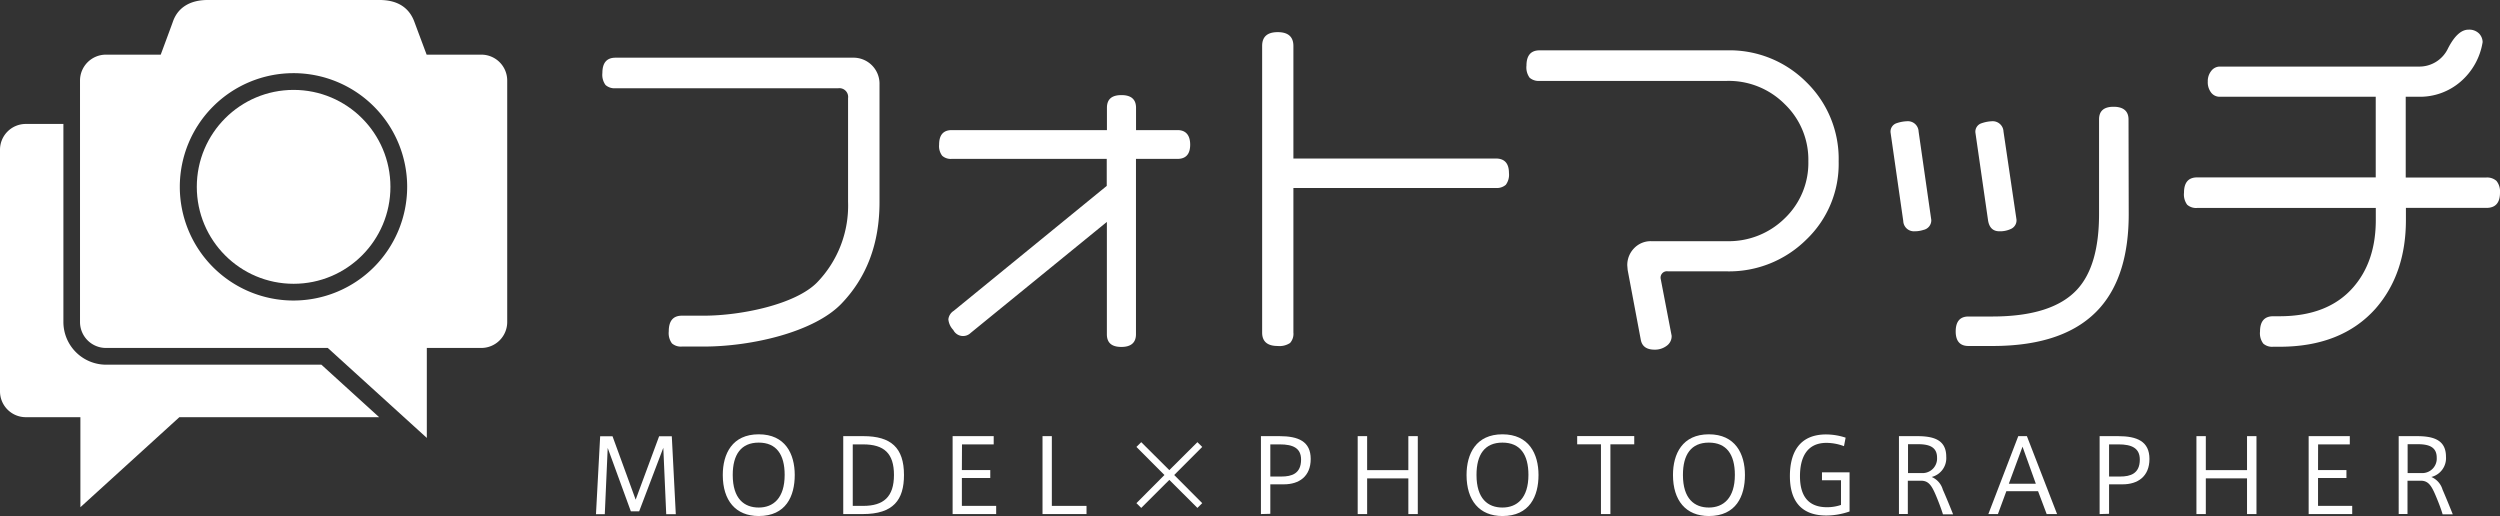 <svg xmlns="http://www.w3.org/2000/svg" viewBox="0 0 394.31 81.39"><rect x="0" y="0" width="394.31" height="81.39" fill="#333333" stroke="none"/><defs><style>.cls-1{fill:#fff;}</style></defs><title>logo-w</title><g id="レイヤー_2" data-name="レイヤー 2"><g id="assets"><g id="logo"><path class="cls-1" d="M50.69,57.52h-34A6.74,6.74,0,0,1,10,50.79V19.55H4.08A4.07,4.07,0,0,0,0,23.63v38.1A4.07,4.07,0,0,0,4.08,65.8h8.6V80L28.29,65.8H59.8Z"/><path class="cls-1" d="M75.92,8.62H67.29s-1.24-3.31-1.93-5.17C64.56,1.26,62.77,0,59.87,0H32.75C29.9,0,28,1.26,27.26,3.45c-.36,1-1.91,5.17-1.91,5.17H16.7a4.09,4.09,0,0,0-4.08,4.09V50.79a4.09,4.09,0,0,0,4.08,4.09h35L67.32,69.07V54.88h8.6A4.09,4.09,0,0,0,80,50.79V12.7A4.08,4.08,0,0,0,75.92,8.62ZM46.31,47.4A17.93,17.93,0,1,1,64.22,29.47,17.94,17.94,0,0,1,46.31,47.4Z"/><ellipse class="cls-1" cx="46.31" cy="29.47" rx="15.27" ry="15.29"/><path class="cls-1" d="M138.72,31.89q0,9.75-6,16c-4.33,4.51-14.23,6.77-21.7,6.77h-3.47a2.13,2.13,0,0,1-1.57-.5,2.74,2.74,0,0,1-.5-1.9c0-1.65.69-2.47,2.07-2.47H111c5.83,0,14.46-1.75,17.89-5.26a17.42,17.42,0,0,0,4.87-12.71V15.48a1.38,1.38,0,0,0-1.56-1.56H97.08a2.13,2.13,0,0,1-1.57-.51,2.72,2.72,0,0,1-.5-1.9c0-1.61.69-2.41,2.07-2.41h37.44a4.1,4.1,0,0,1,4.2,4.2Z"/><path class="cls-1" d="M187.72,22.82c0,1.49-.68,2.24-2,2.24h-6.55V52.72c0,1.31-.77,2-2.3,2s-2.29-.65-2.29-2V35L153.11,52.5a1.72,1.72,0,0,1-2.75-.45,2.8,2.8,0,0,1-.78-1.68,1.81,1.81,0,0,1,.84-1.34l24.14-19.71V25.06H150.09a2,2,0,0,1-1.49-.5,2.51,2.51,0,0,1-.48-1.74c0-1.53.66-2.3,2-2.3h24.47V17c0-1.35.76-2,2.29-2s2.3.67,2.3,2v3.52h6.55C187,20.52,187.72,21.29,187.72,22.82Z"/><path class="cls-1" d="M238,27.3a2.64,2.64,0,0,1-.5,1.85,2.17,2.17,0,0,1-1.57.5H204v22.8a2.16,2.16,0,0,1-.53,1.65,3,3,0,0,1-1.94.47c-1.64,0-2.46-.71-2.46-2.12V7.25c0-1.46.82-2.18,2.46-2.18S204,5.8,204,7.25V25h31.92C237.27,25,238,25.73,238,27.3Z"/><path class="cls-1" d="M290,25.45a16.48,16.48,0,0,1-5.11,12.35,17.29,17.29,0,0,1-12.49,5H263.1a1,1,0,0,0-1.17,1.17l1.73,9a1.86,1.86,0,0,1-.81,1.59,3.06,3.06,0,0,1-1.87.59c-1.27,0-2-.52-2.19-1.57l-2.07-11-.06-.73a3.79,3.79,0,0,1,1.07-2.69,3.63,3.63,0,0,1,2.74-1.12H272.4a12.57,12.57,0,0,0,9.1-3.61,12.08,12.08,0,0,0,3.72-9,12.13,12.13,0,0,0-3.72-9,12.46,12.46,0,0,0-9.1-3.67H242.83a2.17,2.17,0,0,1-1.57-.5,2.75,2.75,0,0,1-.5-1.91c0-1.6.69-2.41,2.07-2.41h29.53a17.11,17.11,0,0,1,12.53,5A16.86,16.86,0,0,1,290,25.45Z"/><path class="cls-1" d="M304.61,34.69a1.54,1.54,0,0,1-1.23,1.57,4.41,4.41,0,0,1-1.4.22,1.68,1.68,0,0,1-1.79-1.62l-2-13.94a1.39,1.39,0,0,1,.95-1.49,5.79,5.79,0,0,1,1.68-.31,1.69,1.69,0,0,1,1.79,1.63Zm31.14-.92q0,9.57-4.48,14.71-5.32,6.09-17,6.09h-3.81c-1.31,0-2-.76-2-2.29s.65-2.36,2-2.36h3.75q9.52,0,13.44-4.3,3.42-3.75,3.42-11.85V18.84c0-1.34.76-2,2.29-2s2.36.67,2.36,2Zm-17.7.87a1.48,1.48,0,0,1-.78,1.42,4,4,0,0,1-1.91.42c-1,0-1.6-.56-1.79-1.68l-2-13.88a1.39,1.39,0,0,1,1-1.49,5.68,5.68,0,0,1,1.68-.31A1.7,1.7,0,0,1,316,20.75Z"/><path class="cls-1" d="M394.31,30.38c0,1.61-.71,2.41-2.14,2.41h-12.7v1.9q0,8.52-4.8,14-5.37,6-15.14,6h-1a2.09,2.09,0,0,1-1.56-.5,2.69,2.69,0,0,1-.51-1.9c0-1.61.7-2.41,2.08-2.41h1q7.62,0,11.6-4.54,3.58-4.08,3.58-10.64v-1.9H346.54a2.13,2.13,0,0,1-1.57-.51,2.72,2.72,0,0,1-.5-1.9c0-1.6.69-2.41,2.07-2.41h28.17V15.26H350.13a1.68,1.68,0,0,1-1.37-.64,2.67,2.67,0,0,1-.54-1.77,2.56,2.56,0,0,1,.56-1.68,1.7,1.7,0,0,1,1.35-.67h31.3a5,5,0,0,0,4.7-2.91q1.51-2.91,3.2-2.91a2.18,2.18,0,0,1,1.68.61,2,2,0,0,1,.56,1.35,10.39,10.39,0,0,1-3.44,6.21,9.79,9.79,0,0,1-6.69,2.41h-2V28h12.7a2.21,2.21,0,0,1,1.61.53A2.66,2.66,0,0,1,394.31,30.38Z"/><path class="cls-1" d="M100.81,80.65H99.5l-3.65-10-.46,10.45H94l.66-12.29h1.95l3.65,10,3.7-10h2l.63,12.29h-1.51l-.46-10.47Z"/><path class="cls-1" d="M114,74.91c0-3.33,1.49-6.41,5.67-6.41s5.68,3.08,5.68,6.42-1.39,6.47-5.68,6.47c-3.64,0-5.67-2.45-5.67-6.47Zm1.57,0c0,3.76,1.81,5.14,4.1,5.14s4.09-1.47,4.09-5.15c0-3.22-1.31-5.09-4.09-5.09s-4.1,1.88-4.1,5.09Z"/><path class="cls-1" d="M136.17,68.79c4.36,0,6.41,1.82,6.41,6.13,0,3.92-1.67,6.16-6.49,6.16H133V68.79ZM141,74.91c0-3.4-1.56-4.82-4.85-4.82h-1.65v9.7h1.65c3.21,0,4.85-1.43,4.85-4.87Z"/><path class="cls-1" d="M151.71,74.14h4.48v1.25h-4.48v4.4h5.41v1.29h-6.87V68.79h6.48v1.3h-5Z"/><path class="cls-1" d="M165.9,79.79h5.47v1.29h-6.94V68.79h1.47Z"/><path class="cls-1" d="M188.86,69.74l.76.75-4.42,4.43,4.42,4.44-.76.75-4.43-4.42L180,80.11l-.76-.75,4.42-4.44-4.42-4.43.76-.75,4.43,4.41Z"/><path class="cls-1" d="M198.88,81.08V68.79h2.91c3,0,4.94.83,4.94,3.6s-1.85,4-4.22,4h-2.15v4.65Zm3.24-5.92c1.61,0,3.09-.45,3.09-2.67,0-1.83-1.29-2.4-3.36-2.4h-1.49v5.07Z"/><path class="cls-1" d="M215.63,81.08h-1.49V68.79h1.49v5.36h6.5V68.79h1.49V81.08h-1.49V75.45h-6.5Z"/><path class="cls-1" d="M231.31,74.91c0-3.33,1.49-6.41,5.66-6.41s5.69,3.08,5.69,6.42-1.4,6.47-5.69,6.47c-3.63,0-5.66-2.45-5.66-6.47Zm1.57,0c0,3.76,1.8,5.14,4.09,5.14s4.1-1.47,4.1-5.15c0-3.22-1.31-5.09-4.1-5.09s-4.09,1.88-4.09,5.09Z"/><path class="cls-1" d="M252.51,81.08v-11h-3.75v-1.3h9v1.3H254v11Z"/><path class="cls-1" d="M263.87,74.91c0-3.33,1.49-6.41,5.66-6.41s5.69,3.08,5.69,6.42-1.4,6.47-5.69,6.47c-3.63,0-5.66-2.45-5.66-6.47Zm1.57,0c0,3.76,1.81,5.14,4.09,5.14s4.1-1.47,4.1-5.15c0-3.22-1.31-5.09-4.1-5.09s-4.09,1.88-4.09,5.09Z"/><path class="cls-1" d="M290.37,75.75h-3V74.5h4.35v6.17a11.23,11.23,0,0,1-3.65.64c-4.41,0-5.76-2.82-5.76-6.21s1.25-6.58,5.73-6.58a10,10,0,0,1,3.06.51l-.26,1.34a8,8,0,0,0-2.75-.52c-3.17,0-4.19,2.4-4.19,5.26S285,80,288.16,80a6.73,6.73,0,0,0,2.21-.36Z"/><path class="cls-1" d="M305.28,78c-.64-1.49-1.15-2.18-2.28-2.18h-2.09v5.25h-1.4V68.79h2.84c2.53,0,4.62.51,4.62,3.25a3.06,3.06,0,0,1-2.3,3.19,3.08,3.08,0,0,1,1.76,2c.45,1,1.17,2.76,1.62,3.89h-1.6C306.17,80.22,305.71,79,305.28,78Zm.24-5.81c0-1.68-1.22-2.13-3-2.13h-1.58v4.55h2.49A2.29,2.29,0,0,0,305.52,72.2Z"/><path class="cls-1" d="M318.33,68.79h1.36l4.76,12.29h-1.64l-1.36-3.61h-5l-1.33,3.61h-1.51Zm2.77,7.51L319,70.45l-2.16,5.85Z"/><path class="cls-1" d="M331.16,81.08V68.79h2.92c3,0,4.94.83,4.94,3.6s-1.85,4-4.22,4h-2.15v4.65Zm3.25-5.92c1.6,0,3.09-.45,3.09-2.67,0-1.83-1.3-2.4-3.36-2.4h-1.49v5.07Z"/><path class="cls-1" d="M347.91,81.08h-1.48V68.79h1.48v5.36h6.5V68.79h1.49V81.08h-1.49V75.45h-6.5Z"/><path class="cls-1" d="M365.61,74.14h4.48v1.25h-4.48v4.4H371v1.29h-6.87V68.79h6.49v1.3h-5Z"/><path class="cls-1" d="M384.09,78c-.64-1.49-1.15-2.18-2.27-2.18h-2.1v5.25h-1.39V68.79h2.83c2.53,0,4.63.51,4.63,3.25a3.06,3.06,0,0,1-2.31,3.19,3.12,3.12,0,0,1,1.77,2c.44,1,1.16,2.76,1.61,3.89h-1.6C385,80.22,384.52,79,384.09,78Zm.24-5.81c0-1.68-1.21-2.13-3-2.13h-1.59v4.55h2.5A2.28,2.28,0,0,0,384.33,72.2Z"/></g></g></g></svg>